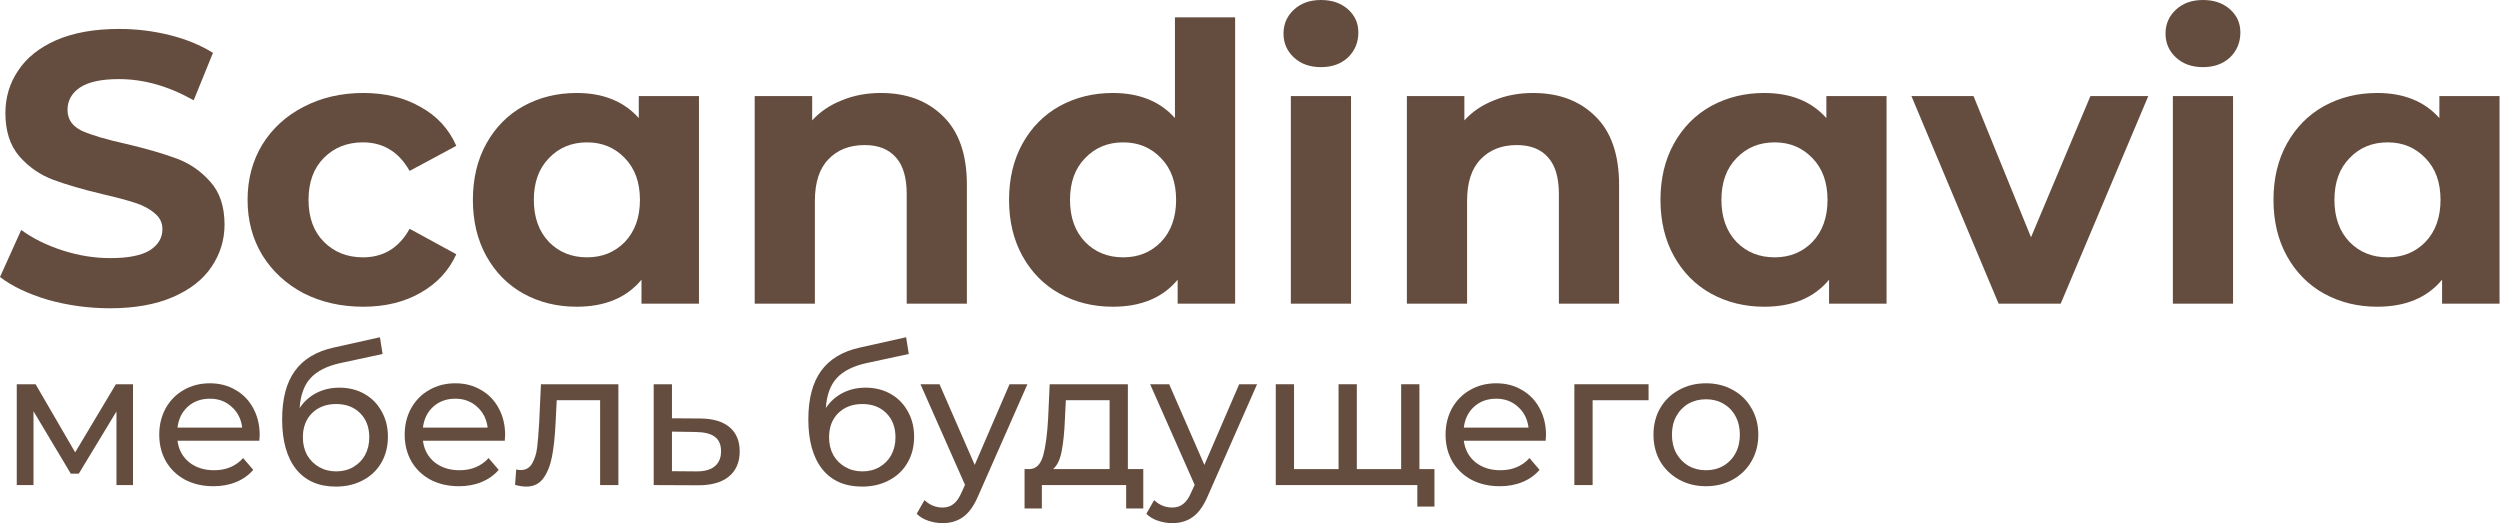 <?xml version="1.0" encoding="UTF-8"?> <svg xmlns="http://www.w3.org/2000/svg" width="4774" height="999" viewBox="0 0 4774 999" fill="none"><path d="M209.973 588.662C169.207 588.662 129.668 583.26 91.357 572.454C53.537 561.157 23.085 546.668 0 528.986L40.521 439.102C62.624 455.311 88.901 468.327 119.353 478.15C149.806 487.973 180.258 492.885 210.71 492.885C244.601 492.885 269.65 487.973 285.859 478.15C302.067 467.836 310.171 454.328 310.171 437.629C310.171 425.35 305.26 415.281 295.436 407.422C286.104 399.072 273.825 392.442 258.599 387.53C243.864 382.618 223.726 377.215 198.185 371.321C158.892 361.989 126.721 352.657 101.671 343.325C76.622 333.993 55.011 319.012 36.837 298.383C19.155 277.754 10.315 250.249 10.315 215.867C10.315 185.906 18.419 158.892 34.627 134.825C50.836 110.267 75.148 90.866 107.565 76.622C140.473 62.378 180.503 55.256 227.655 55.256C260.564 55.256 292.735 59.185 324.169 67.044C355.604 74.903 383.109 86.2 406.685 100.935L369.848 191.555C322.205 164.541 274.562 151.034 226.919 151.034C193.519 151.034 168.715 156.436 152.507 167.242C136.79 178.048 128.931 192.291 128.931 209.973C128.931 227.655 138.018 240.917 156.191 249.758C174.855 258.108 203.097 266.458 240.917 274.807C280.21 284.139 312.382 293.472 337.431 302.804C362.48 312.136 383.846 326.871 401.528 347.009C419.701 367.147 428.788 394.406 428.788 428.788C428.788 458.258 420.438 485.272 403.738 509.83C387.53 533.897 362.972 553.053 330.063 567.297C297.155 581.54 257.125 588.662 209.973 588.662Z" fill="#644D3F"></path><path d="M693.793 585.715C651.553 585.715 613.487 577.12 579.597 559.929C546.198 542.247 519.92 517.934 500.765 486.991C482.1 456.048 472.768 420.929 472.768 381.636C472.768 342.343 482.1 307.224 500.765 276.281C519.92 245.337 546.198 221.27 579.597 204.079C613.487 186.397 651.553 177.557 693.793 177.557C735.542 177.557 771.888 186.397 802.832 204.079C834.266 221.27 857.106 246.074 871.349 278.491L782.203 326.38C761.574 290.034 731.858 271.86 693.056 271.86C663.095 271.86 638.291 281.684 618.645 301.33C598.998 320.977 589.175 347.745 589.175 381.636C589.175 415.526 598.998 442.295 618.645 461.942C638.291 481.588 663.095 491.411 693.056 491.411C732.349 491.411 762.065 473.238 782.203 436.892L871.349 485.518C857.106 516.952 834.266 541.51 802.832 559.192C771.888 576.874 735.542 585.715 693.793 585.715Z" fill="#644D3F"></path><path d="M1334.75 183.45V579.821H1224.98V534.143C1196.49 568.525 1155.23 585.715 1101.2 585.715C1063.87 585.715 1029.98 577.366 999.532 560.666C969.571 543.966 945.995 520.145 928.804 489.201C911.613 458.258 903.018 422.403 903.018 381.636C903.018 340.869 911.613 305.014 928.804 274.071C945.995 243.127 969.571 219.306 999.532 202.606C1029.98 185.906 1063.87 177.557 1101.2 177.557C1151.79 177.557 1191.33 193.519 1219.82 225.445V183.45H1334.75ZM1121.1 491.411C1150.07 491.411 1174.14 481.588 1193.3 461.942C1212.45 441.804 1222.03 415.035 1222.03 381.636C1222.03 348.237 1212.45 321.714 1193.3 302.067C1174.14 281.929 1150.07 271.86 1121.1 271.86C1091.63 271.86 1067.31 281.929 1048.16 302.067C1029 321.714 1019.42 348.237 1019.42 381.636C1019.42 415.035 1029 441.804 1048.16 461.942C1067.31 481.588 1091.63 491.411 1121.1 491.411Z" fill="#644D3F"></path><path d="M1682.08 177.557C1731.19 177.557 1770.73 192.291 1800.69 221.761C1831.15 251.231 1846.37 294.945 1846.37 352.903V579.821H1731.44V370.585C1731.44 339.15 1724.56 315.82 1710.81 300.594C1697.06 284.876 1677.17 277.018 1651.13 277.018C1622.16 277.018 1599.07 286.104 1581.88 304.277C1564.69 321.959 1556.09 348.482 1556.09 383.846V579.821H1441.16V183.45H1550.94V229.866C1566.16 213.166 1585.07 200.396 1607.67 191.555C1630.26 182.223 1655.06 177.557 1682.08 177.557Z" fill="#644D3F"></path><path d="M2358.61 33.154V579.821H2248.83V534.143C2220.35 568.525 2179.09 585.715 2125.06 585.715C2087.73 585.715 2053.84 577.366 2023.39 560.666C1993.43 543.966 1969.85 520.145 1952.66 489.201C1935.47 458.258 1926.87 422.403 1926.87 381.636C1926.87 340.869 1935.47 305.014 1952.66 274.071C1969.85 243.127 1993.43 219.306 2023.39 202.606C2053.84 185.906 2087.73 177.557 2125.06 177.557C2175.65 177.557 2215.19 193.519 2243.68 225.445V33.154H2358.61ZM2144.95 491.411C2173.93 491.411 2198 481.588 2217.15 461.942C2236.31 441.804 2245.89 415.035 2245.89 381.636C2245.89 348.237 2236.31 321.714 2217.15 302.067C2198 281.929 2173.93 271.86 2144.95 271.86C2115.48 271.86 2091.17 281.929 2072.01 302.067C2052.86 321.714 2043.28 348.237 2043.28 381.636C2043.28 415.035 2052.86 441.804 2072.01 461.942C2091.17 481.588 2115.48 491.411 2144.95 491.411Z" fill="#644D3F"></path><path d="M2464.98 183.45H2579.92V579.821H2464.98V183.45ZM2522.45 128.194C2501.33 128.194 2484.14 122.055 2470.88 109.776C2457.62 97.496 2450.98 82.27 2450.98 64.097C2450.98 45.924 2457.62 30.698 2470.88 18.419C2484.14 6.14 2501.33 0 2522.45 0C2543.57 0 2560.76 5.894 2574.02 17.682C2587.28 29.47 2593.91 44.205 2593.91 61.887C2593.91 81.042 2587.28 97.005 2574.02 109.776C2560.76 122.055 2543.57 128.194 2522.45 128.194Z" fill="#644D3F"></path><path d="M2927.5 177.557C2976.62 177.557 3016.16 192.291 3046.12 221.761C3076.57 251.231 3091.8 294.945 3091.8 352.903V579.821H2976.86V370.585C2976.86 339.15 2969.99 315.82 2956.23 300.594C2942.48 284.876 2922.59 277.018 2896.56 277.018C2867.58 277.018 2844.49 286.104 2827.3 304.277C2810.11 321.959 2801.52 348.482 2801.52 383.846V579.821H2686.58V183.45H2796.36V229.866C2811.58 213.166 2830.49 200.396 2853.09 191.555C2875.68 182.223 2900.49 177.557 2927.5 177.557Z" fill="#644D3F"></path><path d="M3602.56 183.45V579.821H3492.78V534.143C3464.29 568.525 3423.04 585.715 3369.01 585.715C3331.68 585.715 3297.79 577.366 3267.34 560.666C3237.38 543.966 3213.8 520.145 3196.61 489.201C3179.42 458.258 3170.82 422.403 3170.82 381.636C3170.82 340.869 3179.42 305.014 3196.61 274.071C3213.8 243.127 3237.38 219.306 3267.34 202.606C3297.79 185.906 3331.68 177.557 3369.01 177.557C3419.6 177.557 3459.14 193.519 3487.62 225.445V183.45H3602.56ZM3388.9 491.411C3417.88 491.411 3441.95 481.588 3461.1 461.942C3480.26 441.804 3489.84 415.035 3489.84 381.636C3489.84 348.237 3480.26 321.714 3461.1 302.067C3441.95 281.929 3417.88 271.86 3388.9 271.86C3359.43 271.86 3335.12 281.929 3315.96 302.067C3296.81 321.714 3287.23 348.237 3287.23 381.636C3287.23 415.035 3296.81 441.804 3315.96 461.942C3335.12 481.588 3359.43 491.411 3388.9 491.411Z" fill="#644D3F"></path><path d="M4102.39 183.45L3935.15 579.821H3816.53L3650.03 183.45H3768.64L3878.42 453.101L3991.88 183.45H4102.39Z" fill="#644D3F"></path><path d="M4149.29 183.45H4264.22V579.821H4149.29V183.45ZM4206.75 128.194C4185.63 128.194 4168.44 122.055 4155.18 109.776C4141.92 97.496 4135.29 82.27 4135.29 64.097C4135.29 45.924 4141.92 30.698 4155.18 18.419C4168.44 6.14 4185.63 0 4206.75 0C4227.88 0 4245.07 5.894 4258.33 17.682C4271.59 29.47 4278.22 44.205 4278.22 61.887C4278.22 81.042 4271.59 97.005 4258.33 109.776C4245.07 122.055 4227.88 128.194 4206.75 128.194Z" fill="#644D3F"></path><path d="M4773.15 183.45V579.821H4663.38V534.143C4634.89 568.525 4593.63 585.715 4539.6 585.715C4502.28 585.715 4468.39 577.366 4437.93 560.666C4407.97 543.966 4384.4 520.145 4367.21 489.201C4350.01 458.258 4341.42 422.403 4341.42 381.636C4341.42 340.869 4350.01 305.014 4367.21 274.071C4384.4 243.127 4407.97 219.306 4437.93 202.606C4468.39 185.906 4502.28 177.557 4539.6 177.557C4590.19 177.557 4629.73 193.519 4658.22 225.445V183.45H4773.15ZM4559.5 491.411C4588.48 491.411 4612.54 481.588 4631.7 461.942C4650.85 441.804 4660.43 415.035 4660.43 381.636C4660.43 348.237 4650.85 321.714 4631.7 302.067C4612.54 281.929 4588.48 271.86 4559.5 271.86C4530.03 271.86 4505.71 281.929 4486.56 302.067C4467.4 321.714 4457.83 348.237 4457.83 381.636C4457.83 415.035 4467.4 441.804 4486.56 461.942C4505.71 481.588 4530.03 491.411 4559.5 491.411Z" fill="#644D3F"></path><path d="M253.994 733.742V926.306H222.384V785.698L150.445 904.506H135.185L63.973 785.335V926.306H32V733.742H67.969L143.542 863.814L221.294 733.742H253.994Z" fill="#644D3F"></path><path d="M495.916 831.114C495.916 833.778 495.674 837.291 495.19 841.651H338.958C341.138 858.606 348.526 872.291 361.121 882.707C373.959 892.88 389.824 897.966 408.717 897.966C431.728 897.966 450.258 890.215 464.307 874.713L483.563 897.24C474.843 907.413 463.943 915.164 450.864 920.493C438.026 925.822 423.614 928.486 407.628 928.486C387.281 928.486 369.236 924.368 353.492 916.133C337.747 907.655 325.515 895.908 316.795 880.89C308.318 865.872 304.079 848.917 304.079 830.024C304.079 811.373 308.197 794.539 316.432 779.521C324.91 764.504 336.415 752.877 350.948 744.642C365.724 736.164 382.316 731.925 400.724 731.925C419.133 731.925 435.483 736.164 449.774 744.642C464.307 752.877 475.57 764.504 483.563 779.521C491.799 794.539 495.916 811.736 495.916 831.114ZM400.724 761.355C384.011 761.355 369.962 766.442 358.578 776.615C347.436 786.788 340.896 800.11 338.958 816.581H462.49C460.552 800.352 453.891 787.151 442.507 776.978C431.365 766.563 417.437 761.355 400.724 761.355Z" fill="#644D3F"></path><path d="M648.125 740.282C666.049 740.282 682.036 744.279 696.085 752.272C710.133 760.265 721.033 771.407 728.784 785.698C736.777 799.747 740.774 815.854 740.774 834.021C740.774 852.671 736.535 869.263 728.057 883.797C719.822 898.088 708.074 909.23 692.815 917.223C677.797 925.216 660.599 929.213 641.222 929.213C608.522 929.213 583.211 918.071 565.286 895.786C547.604 873.26 538.763 841.651 538.763 800.958C538.763 761.476 546.878 730.593 563.106 708.309C579.335 685.783 604.163 670.886 637.589 663.62L725.514 644L730.601 675.973L649.578 693.413C624.388 698.984 605.616 708.43 593.263 721.752C580.909 735.074 573.885 754.21 572.19 779.158C580.425 766.805 591.083 757.237 604.163 750.455C617.242 743.673 631.897 740.282 648.125 740.282ZM641.949 900.146C654.302 900.146 665.202 897.361 674.648 891.79C684.337 886.219 691.846 878.589 697.175 868.9C702.503 858.969 705.168 847.706 705.168 835.111C705.168 815.975 699.355 800.594 687.728 788.968C676.102 777.341 660.842 771.528 641.949 771.528C623.056 771.528 607.675 777.341 595.806 788.968C584.179 800.594 578.366 815.975 578.366 835.111C578.366 847.706 581.031 858.969 586.359 868.9C591.93 878.589 599.56 886.219 609.249 891.79C618.938 897.361 629.838 900.146 641.949 900.146Z" fill="#644D3F"></path><path d="M964.624 831.114C964.624 833.778 964.382 837.291 963.897 841.651H807.666C809.846 858.606 817.234 872.291 829.829 882.707C842.667 892.88 858.532 897.966 877.425 897.966C900.436 897.966 918.966 890.215 933.014 874.713L952.271 897.24C943.551 907.413 932.651 915.164 919.571 920.493C906.734 925.822 892.322 928.486 876.335 928.486C855.989 928.486 837.943 924.368 822.199 916.133C806.455 907.655 794.223 895.908 785.503 880.89C777.025 865.872 772.787 848.917 772.787 830.024C772.787 811.373 776.904 794.539 785.14 779.521C793.617 764.504 805.123 752.877 819.656 744.642C834.431 736.164 851.023 731.925 869.432 731.925C887.841 731.925 904.19 736.164 918.481 744.642C933.014 752.877 944.278 764.504 952.271 779.521C960.506 794.539 964.624 811.736 964.624 831.114ZM869.432 761.355C852.719 761.355 838.67 766.442 827.286 776.615C816.144 786.788 809.604 800.11 807.666 816.581H931.198C929.26 800.352 922.599 787.151 911.215 776.978C900.073 766.563 886.145 761.355 869.432 761.355Z" fill="#644D3F"></path><path d="M1180.86 733.742V926.306H1145.98V764.262H1063.14L1060.96 807.134C1059.75 833.052 1057.44 854.73 1054.05 872.17C1050.66 889.368 1045.09 903.174 1037.34 913.59C1029.59 924.005 1018.81 929.213 1005 929.213C998.707 929.213 991.561 928.123 983.568 925.943L985.748 896.513C988.897 897.24 991.803 897.603 994.468 897.603C1004.16 897.603 1011.42 893.364 1016.27 884.887C1021.11 876.409 1024.26 866.357 1025.71 854.73C1027.17 843.104 1028.5 826.512 1029.71 804.954L1032.98 733.742H1180.86Z" fill="#644D3F"></path><path d="M1337.31 799.141C1361.78 799.383 1380.43 804.954 1393.27 815.854C1406.1 826.754 1412.52 842.135 1412.52 861.997C1412.52 882.828 1405.5 898.935 1391.45 910.32C1377.64 921.462 1357.78 926.912 1331.86 926.669L1248.3 926.306V733.742H1283.18V798.778L1337.31 799.141ZM1328.96 900.146C1344.7 900.389 1356.57 897.24 1364.56 890.7C1372.8 884.16 1376.92 874.471 1376.92 861.634C1376.92 849.038 1372.92 839.834 1364.93 834.021C1357.18 828.207 1345.19 825.18 1328.96 824.937L1283.18 824.211V899.783L1328.96 900.146Z" fill="#644D3F"></path><path d="M1652.95 740.282C1670.88 740.282 1686.87 744.279 1700.91 752.272C1714.96 760.265 1725.86 771.407 1733.61 785.698C1741.61 799.747 1745.6 815.854 1745.6 834.021C1745.6 852.671 1741.36 869.263 1732.89 883.797C1724.65 898.088 1712.9 909.23 1697.64 917.223C1682.63 925.216 1665.43 929.213 1646.05 929.213C1613.35 929.213 1588.04 918.071 1570.12 895.786C1552.43 873.26 1543.59 841.651 1543.59 800.958C1543.59 761.476 1551.71 730.593 1567.94 708.309C1584.16 685.783 1608.99 670.886 1642.42 663.62L1730.34 644L1735.43 675.973L1654.41 693.413C1629.22 698.984 1610.45 708.43 1598.09 721.752C1585.74 735.074 1578.71 754.21 1577.02 779.158C1585.25 766.805 1595.91 757.237 1608.99 750.455C1622.07 743.673 1636.73 740.282 1652.95 740.282ZM1646.78 900.146C1659.13 900.146 1670.03 897.361 1679.48 891.79C1689.17 886.219 1696.68 878.589 1702 868.9C1707.33 858.969 1710 847.706 1710 835.111C1710 815.975 1704.18 800.594 1692.56 788.968C1680.93 777.341 1665.67 771.528 1646.78 771.528C1627.89 771.528 1612.5 777.341 1600.64 788.968C1589.01 800.594 1583.2 815.975 1583.2 835.111C1583.2 847.706 1585.86 858.969 1591.19 868.9C1596.76 878.589 1604.39 886.219 1614.08 891.79C1623.77 897.361 1634.67 900.146 1646.78 900.146Z" fill="#644D3F"></path><path d="M1961.95 733.742L1868.58 945.562C1860.34 965.182 1850.65 978.989 1839.51 986.982C1828.61 994.975 1815.41 998.972 1799.91 998.972C1790.46 998.972 1781.26 997.397 1772.29 994.248C1763.57 991.342 1756.31 986.982 1750.49 981.169L1765.39 955.009C1775.32 964.455 1786.83 969.179 1799.91 969.179C1808.38 969.179 1815.41 966.878 1820.98 962.275C1826.79 957.916 1832 950.286 1836.6 939.386L1842.78 925.943L1757.76 733.742H1794.09L1861.31 887.793L1927.8 733.742H1961.95Z" fill="#644D3F"></path><path d="M2183.21 895.786V970.995H2150.51V926.306H1989.55V970.995H1956.49V895.786H1966.66C1979.02 895.06 1987.49 886.34 1992.1 869.627C1996.7 852.914 1999.85 829.297 2001.54 798.778L2004.45 733.742H2153.78V895.786H2183.21ZM2033.52 801.321C2032.55 825.543 2030.49 845.647 2027.34 861.634C2024.43 877.378 2018.98 888.762 2010.99 895.786H2118.9V764.262H2035.33L2033.52 801.321Z" fill="#644D3F"></path><path d="M2400.5 733.742L2307.12 945.562C2298.89 965.182 2289.2 978.989 2278.06 986.982C2267.16 994.975 2253.96 998.972 2238.46 998.972C2229.01 998.972 2219.8 997.397 2210.84 994.248C2202.12 991.342 2194.86 986.982 2189.04 981.169L2203.94 955.009C2213.87 964.455 2225.38 969.179 2238.46 969.179C2246.93 969.179 2253.96 966.878 2259.53 962.275C2265.34 957.916 2270.55 950.286 2275.15 939.386L2281.33 925.943L2196.31 733.742H2232.64L2299.86 887.793L2366.35 733.742H2400.5Z" fill="#644D3F"></path><path d="M2710.52 733.742V926.306H2436.21V733.742H2471.09V895.786H2556.11V733.742H2590.99V895.786H2675.64V733.742H2710.52ZM2739.23 895.786V967.362H2706.53V926.306H2674.19V895.786H2739.23Z" fill="#644D3F"></path><path d="M2952.28 831.114C2952.28 833.778 2952.04 837.291 2951.56 841.651H2795.33C2797.51 858.606 2804.89 872.291 2817.49 882.707C2830.33 892.88 2846.19 897.966 2865.09 897.966C2888.1 897.966 2906.63 890.215 2920.68 874.713L2939.93 897.24C2931.21 907.413 2920.31 915.164 2907.23 920.493C2894.39 925.822 2879.98 928.486 2864 928.486C2843.65 928.486 2825.6 924.368 2809.86 916.133C2794.12 907.655 2781.88 895.908 2773.16 880.89C2764.69 865.872 2760.45 848.917 2760.45 830.024C2760.45 811.373 2764.57 794.539 2772.8 779.521C2781.28 764.504 2792.78 752.877 2807.32 744.642C2822.09 736.164 2838.68 731.925 2857.09 731.925C2875.5 731.925 2891.85 736.164 2906.14 744.642C2920.68 752.877 2931.94 764.504 2939.93 779.521C2948.17 794.539 2952.28 811.736 2952.28 831.114ZM2857.09 761.355C2840.38 761.355 2826.33 766.442 2814.95 776.615C2803.8 786.788 2797.26 800.11 2795.33 816.581H2918.86C2916.92 800.352 2910.26 787.151 2898.88 776.978C2887.73 766.563 2873.81 761.355 2857.09 761.355Z" fill="#644D3F"></path><path d="M3148.09 764.262H3041.27V926.306H3006.4V733.742H3148.09V764.262Z" fill="#644D3F"></path><path d="M3257.76 928.486C3238.63 928.486 3221.43 924.247 3206.17 915.769C3190.91 907.292 3178.92 895.665 3170.2 880.89C3161.72 865.872 3157.48 848.917 3157.48 830.024C3157.48 811.131 3161.72 794.297 3170.2 779.521C3178.92 764.504 3190.91 752.877 3206.17 744.642C3221.43 736.164 3238.63 731.925 3257.76 731.925C3276.9 731.925 3293.97 736.164 3308.99 744.642C3324.25 752.877 3336.12 764.504 3344.6 779.521C3353.32 794.297 3357.68 811.131 3357.68 830.024C3357.68 848.917 3353.32 865.872 3344.6 880.89C3336.12 895.665 3324.25 907.292 3308.99 915.769C3293.97 924.247 3276.9 928.486 3257.76 928.486ZM3257.76 897.966C3270.11 897.966 3281.14 895.181 3290.82 889.61C3300.76 883.797 3308.51 875.803 3314.08 865.63C3319.65 855.215 3322.43 843.346 3322.43 830.024C3322.43 816.702 3319.65 804.954 3314.08 794.781C3308.51 784.366 3300.76 776.373 3290.82 770.802C3281.14 765.23 3270.11 762.445 3257.76 762.445C3245.41 762.445 3234.27 765.23 3224.34 770.802C3214.65 776.373 3206.9 784.366 3201.08 794.781C3195.51 804.954 3192.73 816.702 3192.73 830.024C3192.73 843.346 3195.51 855.215 3201.08 865.63C3206.9 875.803 3214.65 883.797 3224.34 889.61C3234.27 895.181 3245.41 897.966 3257.76 897.966Z" fill="#644D3F"></path></svg> 